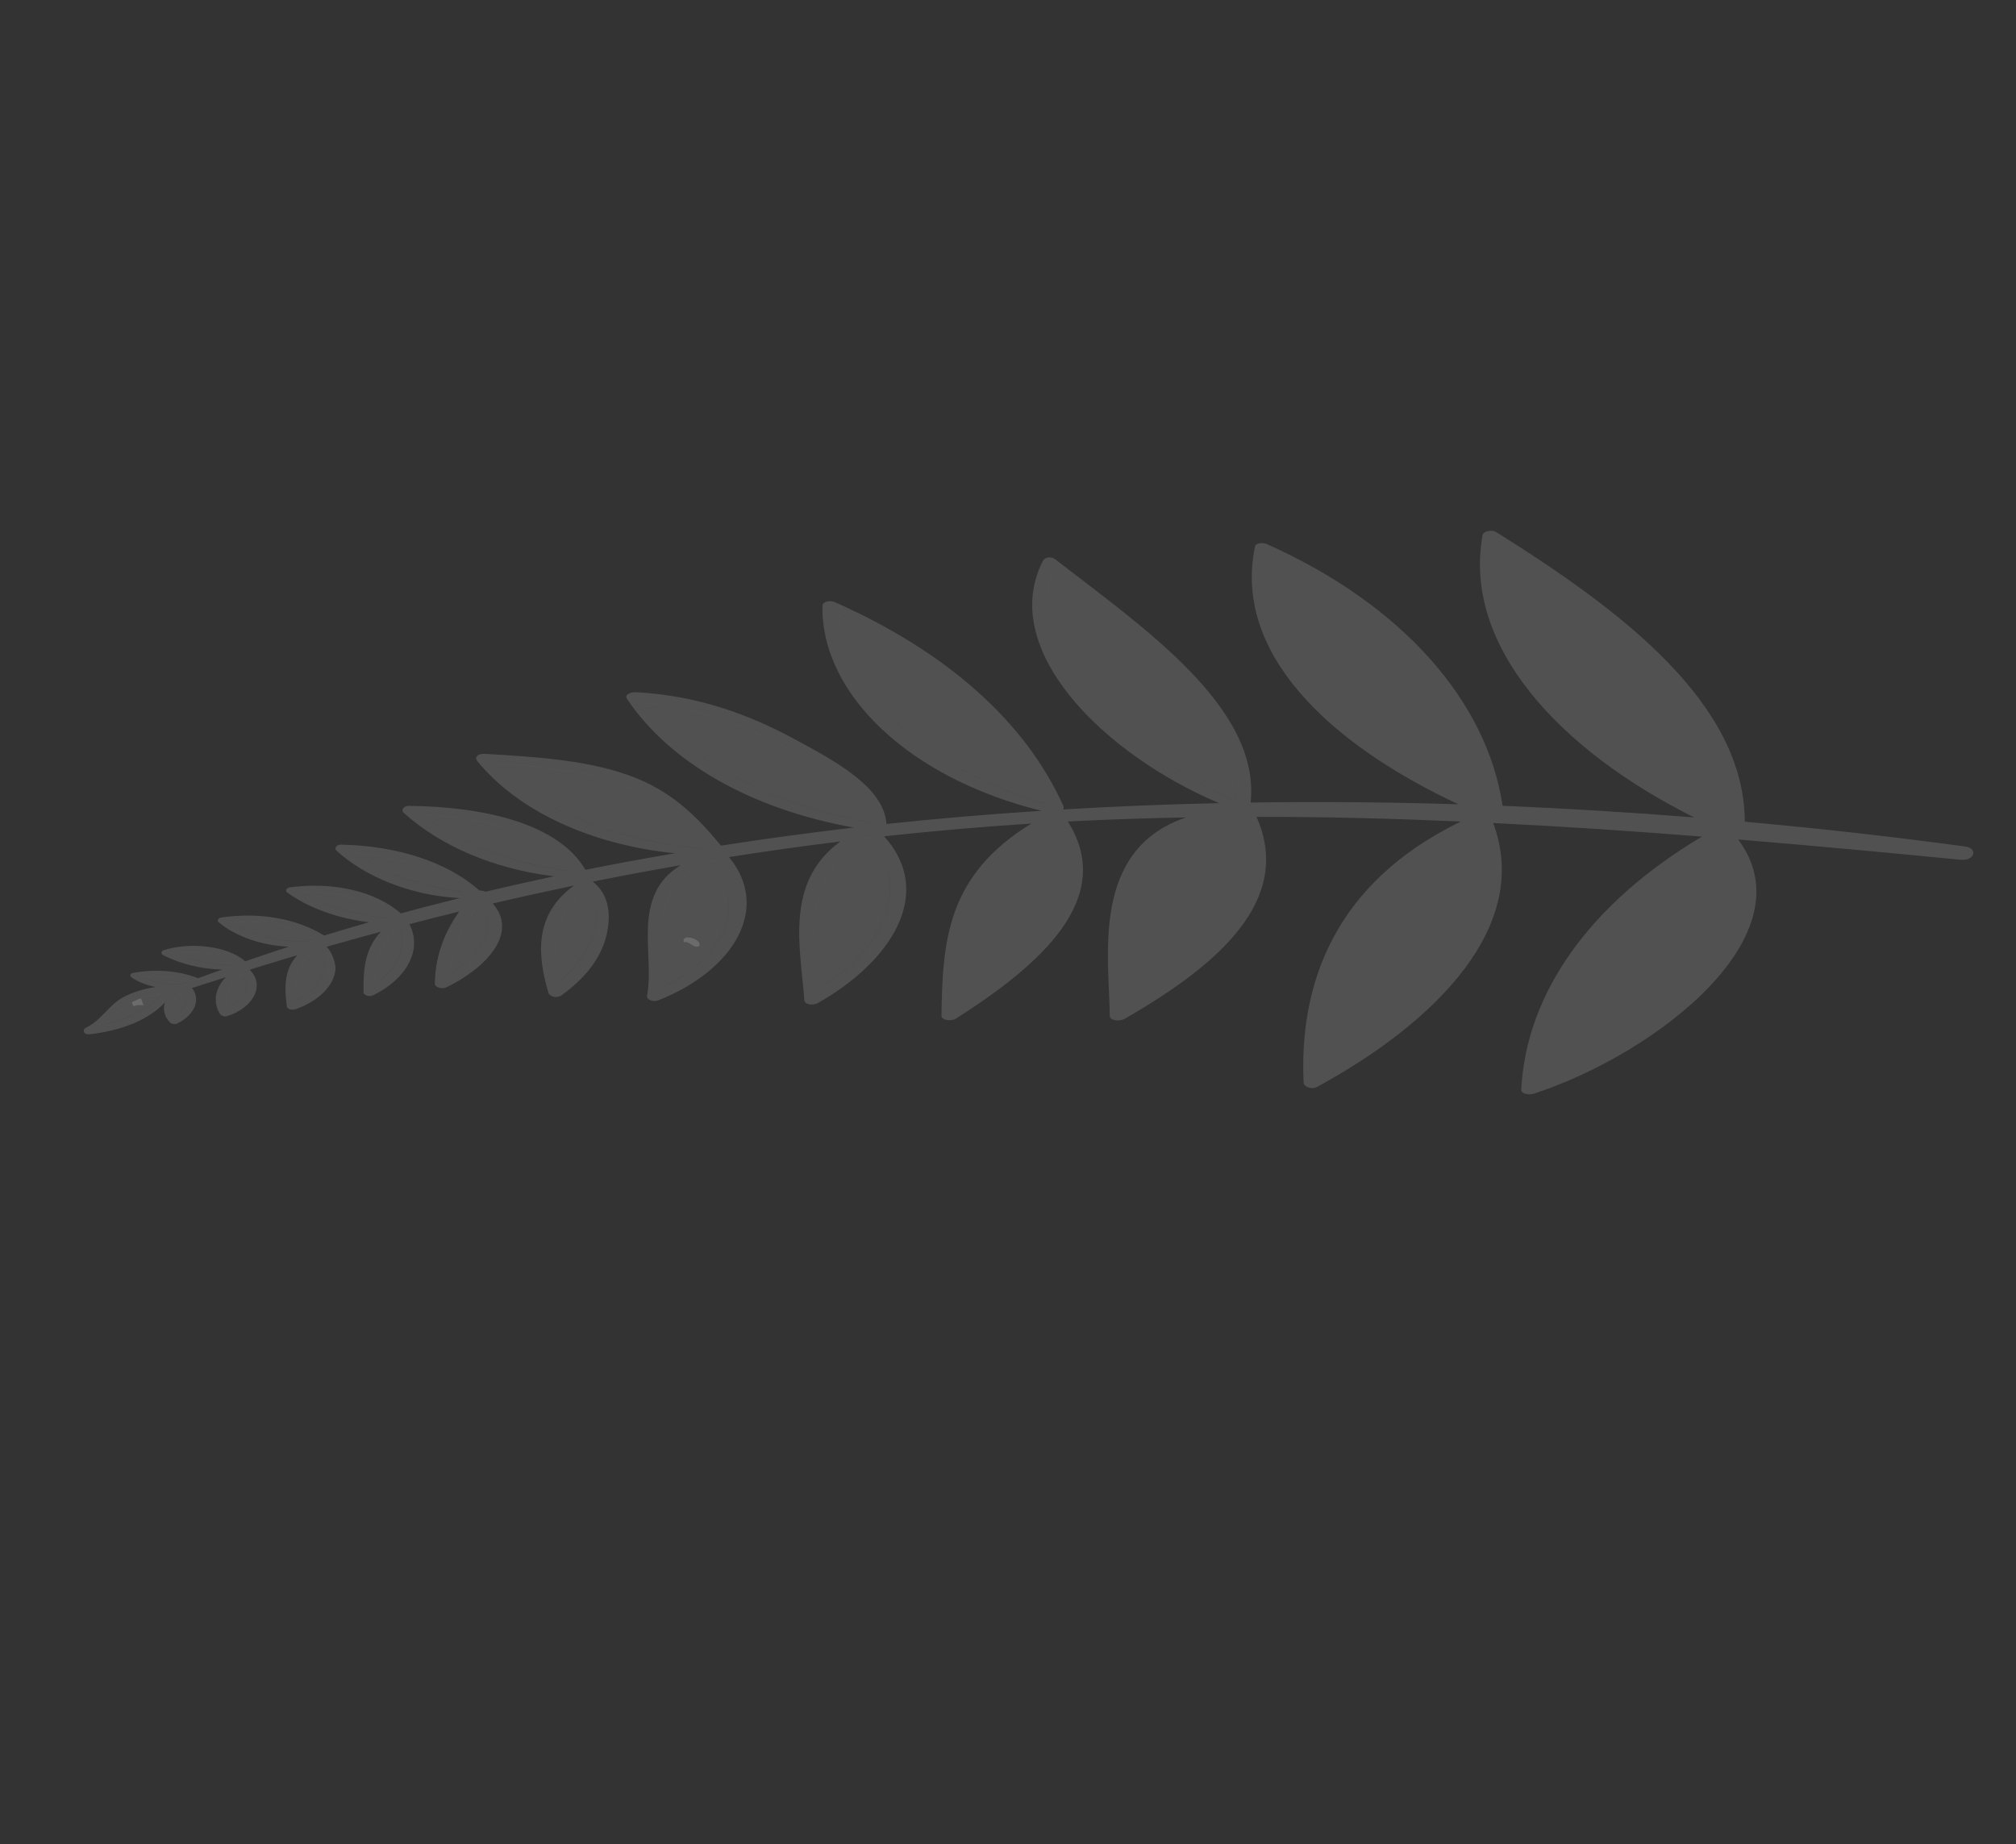 <?xml version="1.0" encoding="UTF-8"?> <svg xmlns="http://www.w3.org/2000/svg" width="1162" height="1063" viewBox="0 0 1162 1063" fill="none"><rect x="0" y="0" width="1162" height="1063" fill="#333333" stroke="none"/> <path d="M730.704 320.645C801.718 356.448 847.277 406.904 856.25 464.166C855.313 464.107 854.407 464.077 853.418 464.04C783.29 428.318 721.651 380.573 730.704 320.645Z" fill="white" fill-opacity="0.15"></path> <path d="M862.988 315.694C930.114 359.312 993.955 409.193 995.085 472.738C993.044 472.596 991.018 472.406 988.973 472.261L988.669 471.975C919.496 428.96 855.822 380.198 862.988 315.694Z" fill="white" fill-opacity="0.15"></path> <path d="M606.773 328.979C654.844 366.515 717.577 410.988 711.698 461.752C650.906 433.087 588.981 379.348 606.773 328.979Z" fill="white" fill-opacity="0.15"></path> <path d="M994.349 483.305L993.877 483.269C930.032 518.873 891.575 568.946 886.765 622.698C957.61 596.663 1027.18 536.145 994.349 483.305ZM853.091 475.671C780.761 508.361 759.23 563.675 760.843 617.313C824.601 580.462 867.618 531.121 853.091 475.671ZM713.247 471.067C637.784 478.845 647.575 540.359 649.186 578.369C699.361 548.361 731.537 515.718 716.09 470.867L714.05 470.867L713.247 471.067ZM995.085 472.737C993.956 409.192 930.114 359.312 862.988 315.694C855.822 380.198 919.496 428.96 988.669 471.975L988.974 472.261C991.019 472.406 993.045 472.596 995.085 472.737ZM608.433 474.158C585.941 487.37 568.631 502.78 559.679 521.532C551.076 539.588 552.073 558.877 552.17 577.728C596.439 548.251 627.31 516.359 608.433 474.158ZM856.251 464.166C847.278 406.904 801.718 356.449 730.705 320.645C721.652 380.573 783.291 428.318 853.419 464.04C854.408 464.077 855.314 464.107 856.251 464.166ZM503.241 482.832C501.723 482.979 500.186 483.17 498.665 483.313C461.807 504.938 469 540.48 471.991 570.095C509.231 546.376 524.691 514.556 503.241 482.832ZM413.117 495.895C369.906 508.551 383.765 543.597 382.141 568.882C419.428 551.207 428.057 522.807 413.473 495.744L413.117 495.895ZM338.527 512.54C317.553 527.442 317.987 547.024 322.816 565.744C339.015 551.402 351.011 528.684 338.527 512.54ZM711.72 461.789C717.599 411.025 654.866 366.552 606.795 329.016C589.003 379.385 650.928 433.124 711.72 461.789ZM277.829 522.304C276.846 522.538 275.858 522.775 274.879 523.013C265.703 535.007 260.332 547.774 259.264 561.094C276.464 550.832 286.606 536.674 277.829 522.304ZM483.364 354.886C489.531 402.357 533.585 442.336 601.529 463.038C581.873 419.427 540.71 382.029 483.364 354.886ZM230.61 534.144L230.375 534.197C218.003 543.325 216.291 555.361 216.402 566.99C229.843 558.186 234.295 545.993 230.61 534.144ZM139.944 561.357C131.976 566.498 128.686 573.779 131.717 580.858C141.785 576.523 144.146 568.3 139.944 561.357ZM182.98 547.302L182.267 547.517C169.811 554.932 169.798 566.108 171.301 576.317C177.178 573.44 181.735 569.668 184.352 565.1C185.695 562.875 189.681 548.402 182.98 547.302ZM106.706 571.102C100.614 574.802 97.914 580.316 101.394 585.355C107.002 581.546 108.581 576.136 106.706 571.102ZM94.178 572.716C83.093 573.847 73.763 577.641 67.356 584.044C65.168 586.219 63.307 588.301 61.267 590.27C75.156 587.066 86.416 580.849 94.178 572.716ZM108.644 565.96C100.344 563.289 91.508 562.225 82.295 563.206C88.594 566.593 96.965 567.76 105.29 567.109L106.742 566.628C107.372 566.407 108.008 566.183 108.644 565.96ZM244.194 469.802C265.703 486.977 294.649 497.496 328.431 502.316C313.716 480.179 279.867 471.201 244.194 469.802ZM224.343 528.396C212.874 518.526 193.622 512.939 174.437 514.587C188.021 522.357 203.53 527.017 221.407 529.189C222.365 528.923 223.399 528.667 224.343 528.396ZM135.225 556.381C126.564 550.231 114.265 547.426 101.759 549.81C111.522 554.064 122.891 556.207 134.887 556.478L135.225 556.381ZM180.293 541.367C168.277 533.709 150.943 530.063 134.065 531.829C145.192 539.129 159.703 542.65 175.642 542.8C177.171 542.328 178.709 541.857 180.293 541.367ZM266.566 514.188C251.417 501.748 229.413 493.516 204.631 491.616C221.283 503.827 242.017 510.531 266.566 514.188ZM373.018 405.324C397.803 439.497 443.892 463.57 501.082 474.056C498.573 454.168 468.115 438.824 444.952 427.044C423.358 416.064 400.071 408.058 373.018 405.324ZM286.18 440.292C312.141 467.794 354.768 484.524 404.943 489.17L406.358 488.936C392.272 472.921 377.841 457.879 350.554 449.597C330.736 443.557 308.094 441.619 286.18 440.292ZM474.038 349.346C474.05 346.903 478.057 345.749 481.196 347.124C546.166 375.889 591.299 416.466 612.924 464.66C613.267 465.388 613.071 466.024 612.758 466.621C642.631 464.836 672.621 463.645 702.671 462.98C635.924 434.735 575.024 374.316 601.152 323.244C602.222 321.178 605.882 320.588 608.117 322.342C659.213 361.895 726.593 407.932 720.846 462.641C760.773 462.038 800.795 462.417 840.641 463.645C765.64 428.671 710.597 376.138 723.371 315.131C723.776 312.979 727.768 312.568 730.138 313.628C808.538 348.58 857.128 404.551 866.08 464.528C903.1 466.043 939.897 468.301 976.529 471.218C898.835 432.427 842.971 372.295 854.549 308.392C854.921 306.217 859.839 305.175 862.327 306.689C935.276 352.286 1005.4 405.606 1005.69 473.689C1048.47 477.533 1090.87 482.319 1132.57 487.954C1140.36 488.997 1138.05 496.374 1130.21 495.624C1087.36 491.444 1044.58 487.462 1001.84 483.924C1042.68 538.276 956.294 606.688 884.25 630.434C881.398 631.375 876.709 630.655 876.835 628.117C879.669 572.175 916.896 520.33 981.029 482.261C940.864 479.101 900.83 476.39 860.642 474.435C882.735 533.5 828.227 588.983 759.011 626.642C756.148 628.182 751.519 626.432 751.402 624.276C748.757 567.904 768.612 509.166 842.058 473.569C802.875 471.87 763.665 470.824 724.253 470.886C745.235 518.343 703.379 555.609 648.254 587.315C645.404 588.939 639.632 588.507 639.64 585.514C639.433 552.37 628.274 489.838 683.614 471.233C662.565 471.602 641.468 472.269 620.334 473.316C618.747 473.397 617.105 473.497 615.519 473.572C643.421 518.045 599.377 556.328 551.034 587.171C548.337 588.868 542.58 588.24 542.646 585.364C543.341 543.245 545.358 504.749 594.524 474.749C565.858 476.573 537.596 479.05 509.59 482.102C539.247 514.979 513.427 554.469 471.448 578.181C468.746 579.747 463.812 579.274 463.61 576.56C461.58 547.23 451.804 508.787 484.391 485.07C462.86 487.713 441.427 490.729 420.198 494.07C444.369 523.439 423.237 559.281 379.541 576.607C376.27 577.905 372.46 576.174 372.959 573.846C377.555 550.522 363.311 516.418 392.388 498.744C375.401 501.705 358.45 504.833 341.639 508.225C351.905 516.217 351.9 528.769 349.698 538.571C346.794 551.81 337.467 563.873 323.525 573.849C320.87 575.717 316.776 574.47 316.105 572.277C309.89 551.162 307.385 527.456 330.872 510.467C315.172 513.753 299.567 517.183 284.019 520.815C299.137 538.001 279.944 558.262 257.2 569.191C254.756 570.374 250.659 569.123 250.661 567.149C250.755 552.633 255.391 538.567 264.645 525.482C255.014 527.836 245.497 530.236 235.949 532.739C243.67 547.422 234.428 564.324 214.996 573.789C212.947 574.804 209.544 573.721 209.53 572.075C209.385 560.14 209.806 547.369 219.581 537.094C209.065 539.915 198.566 542.823 188.136 545.796C191.829 549.05 193.552 556.402 193.402 558.308C192.743 568.059 183.862 576.985 170.401 581.754C168.269 582.473 165.574 581.788 165.341 580.14C164.024 570.036 163.409 559.223 171.357 550.647C162.459 553.284 153.548 555.979 144.654 558.751L144.505 558.815L143.973 559.136C153.126 568.061 145.715 581.234 130.852 585.775C129.217 586.287 127.348 585.425 126.809 584.512C122.526 577.556 124.033 569.555 130.178 563.311C123.67 565.393 117.128 567.442 110.66 569.554C116.029 576.506 111.899 585.25 102.181 589.984C100.95 590.603 98.83 590.317 98.036 589.502C94.693 586.099 93.792 581.839 95.026 577.871C85.88 587.783 70.089 594.188 51.611 596.219C48.103 596.608 47.23 593.537 49.575 592.402C59.356 587.594 62.282 579.22 72.2 574.259C77.525 571.623 83.532 569.891 89.899 568.974C84.638 567.998 79.706 566.098 75.878 563.459C74.728 562.654 74.792 561.206 76.73 560.844C89.267 558.489 103.038 559.472 114.174 563.921C118.748 562.204 123.413 560.581 128.056 558.929C115.638 558.607 103.924 555.6 94.037 550.619C92.714 549.988 92.665 548.309 94.266 547.764C109.45 542.908 131.092 545.135 141.297 554.164C149.649 551.296 158.021 548.51 166.427 545.756C150.669 545.019 135.743 539.748 126.073 531.69C124.959 530.785 125.719 529.178 127.539 528.908C138.364 527.33 149.232 527.433 159.328 529.203C169.391 530.934 178.855 534.352 186.836 539.317C195.423 536.671 204.117 534.116 212.797 531.619C194.548 529.505 177.668 523.276 165.451 514.414C164.245 513.548 165.216 511.803 166.99 511.553C191.609 508.19 216.232 513.558 231.035 526.557C242.336 523.45 253.697 520.538 265.085 517.714C236.497 516.33 209.9 505.085 193.914 490.295C192.567 489.031 193.893 486.861 196.564 486.914C228.999 487.533 257.75 496.845 276.402 513.394C277.693 513.308 278.972 513.547 279.804 514.062C292.896 510.923 306.131 507.997 319.391 505.156C283.969 500.844 253.511 487.343 232.611 468.482C231.029 466.997 232.663 464.506 235.694 464.553C277.994 465.014 321.56 474.311 337.434 501.419C354.487 497.973 371.741 494.856 388.989 491.874C339.866 486.918 298.121 467.054 275.047 438.643C273.309 436.536 275.517 434.311 279.346 434.559C307.322 436.252 336.829 437.882 361.898 446.74C387.378 455.702 402.145 471.332 415.332 487.183L415.495 487.477C440.818 483.54 466.427 480.082 492.166 477.074C432.391 466.357 385.54 439.108 361.311 402.73C359.86 400.548 363.424 398.845 366.448 399.026C401.887 400.894 431.389 411.722 457.972 426.094C481.696 438.878 509.27 453.697 510.92 474.693L510.828 475.005C540.468 471.852 570.355 469.33 600.36 467.395C524.871 448.895 473.344 400.608 474.038 349.346Z" fill="white" fill-opacity="0.15"></path> <path d="M404.921 489.133C354.746 484.487 312.119 467.757 286.158 440.255C308.072 441.582 330.714 443.52 350.532 449.56C377.819 457.842 392.25 472.884 406.336 488.899L404.921 489.133Z" fill="white" fill-opacity="0.15"></path> <path d="M501.06 474.019C443.87 463.533 397.782 439.46 372.997 405.288C400.049 408.021 423.337 416.027 444.93 427.007C468.094 438.788 498.551 454.131 501.06 474.019Z" fill="white" fill-opacity="0.15"></path> <path d="M204.609 491.579C229.391 493.479 251.395 501.71 266.543 514.151C241.995 510.494 221.261 503.79 204.609 491.579Z" fill="white" fill-opacity="0.15"></path> <path d="M134.049 531.79C150.922 530.026 168.255 533.672 180.271 541.33C178.687 541.82 177.149 542.291 175.62 542.763C159.681 542.613 145.17 539.092 134.049 531.79Z" fill="white" fill-opacity="0.15"></path> <path d="M101.737 549.773C114.244 547.389 126.543 550.194 135.203 556.344L134.865 556.441C122.869 556.17 111.5 554.027 101.737 549.773Z" fill="white" fill-opacity="0.15"></path> <path d="M174.415 514.55C193.6 512.901 212.852 518.488 224.321 528.359C223.376 528.63 222.342 528.886 221.385 529.152C203.507 526.98 187.999 522.32 174.415 514.55Z" fill="white" fill-opacity="0.15"></path> <path d="M328.409 502.279C294.623 497.455 265.681 486.941 244.172 469.765C279.845 471.165 313.694 480.142 328.409 502.279Z" fill="white" fill-opacity="0.15"></path> <path d="M82.273 563.169C91.48 562.19 100.322 563.252 108.619 565.919C107.986 566.146 107.35 566.37 106.72 566.591L105.268 567.072C96.943 567.723 88.572 566.556 82.273 563.169Z" fill="white" fill-opacity="0.15"></path> <path d="M67.334 584.007C73.742 577.604 83.071 573.81 94.156 572.679C86.395 580.811 75.134 587.028 61.245 590.232C63.285 588.263 65.147 586.181 67.334 584.007Z" fill="white" fill-opacity="0.15"></path> <path d="M101.372 585.318C97.892 580.278 100.592 574.764 106.683 571.065C108.559 576.098 106.98 581.508 101.372 585.318Z" fill="white" fill-opacity="0.15"></path> <path d="M182.245 547.479L182.958 547.265C189.659 548.364 185.673 562.837 184.33 565.062C181.712 569.63 177.156 573.403 171.279 576.28C169.775 566.071 169.789 554.895 182.245 547.479Z" fill="white" fill-opacity="0.15"></path> <path d="M131.694 580.821C128.663 573.742 131.954 566.461 139.922 561.32C144.124 568.263 141.763 576.486 131.694 580.821Z" fill="white" fill-opacity="0.15"></path> <path d="M230.353 534.16L230.588 534.107C234.272 545.956 229.821 558.148 216.379 566.952C216.269 555.324 217.981 543.288 230.353 534.16Z" fill="white" fill-opacity="0.15"></path> <path d="M601.507 463.001C533.563 442.298 489.509 402.32 483.342 354.848C540.688 381.991 581.852 419.39 601.507 463.001Z" fill="white" fill-opacity="0.15"></path> <path d="M274.857 522.976C275.836 522.738 276.824 522.501 277.807 522.267C286.584 536.637 276.442 550.795 259.242 561.058C260.31 547.737 265.68 534.97 274.857 522.976Z" fill="white" fill-opacity="0.15"></path> <path d="M322.794 565.707C317.965 546.987 317.531 527.405 338.505 512.503C350.989 528.647 338.993 551.365 322.794 565.707Z" fill="white" fill-opacity="0.15"></path> <path d="M382.119 568.844C383.742 543.559 369.884 508.513 413.095 495.858L413.45 495.707C428.035 522.769 419.406 551.169 382.119 568.844Z" fill="white" fill-opacity="0.15"></path> <path d="M498.642 483.275C500.164 483.132 501.701 482.941 503.218 482.795C524.669 514.518 509.209 546.338 471.969 570.058C468.978 540.442 461.784 504.9 498.642 483.275Z" fill="white" fill-opacity="0.15"></path> <path d="M559.679 521.532C568.631 502.781 585.941 487.37 608.433 474.159C627.309 516.359 596.439 548.252 552.17 577.729C552.073 558.878 551.076 539.588 559.679 521.532Z" fill="white" fill-opacity="0.15"></path> <path d="M649.186 578.369C647.575 540.36 637.784 478.845 713.247 471.068L714.05 470.868L716.09 470.868C731.537 515.718 699.361 548.362 649.186 578.369Z" fill="white" fill-opacity="0.15"></path> <path d="M760.843 617.313C759.23 563.675 780.761 508.361 853.091 475.672C867.618 531.121 824.6 580.463 760.843 617.313Z" fill="white" fill-opacity="0.15"></path> <path d="M993.877 483.27L994.349 483.306C1027.18 536.145 957.609 596.664 886.764 622.699C891.575 568.947 930.032 518.873 993.877 483.27Z" fill="white" fill-opacity="0.15"></path> <path d="M402.239 542.531C403.092 543.331 403.5 544.3 403.031 545.336C400.046 547.208 397.22 542.142 394.252 543.185C392.543 539.175 399.573 540.029 402.239 542.531Z" fill="white" fill-opacity="0.15"></path> <path d="M81.046 575.567C82.548 577.085 81.478 577.988 83.007 579.516C81.052 579.322 79.095 579.15 77.121 580.08C76.341 579.176 76.032 578.386 76.121 577.696C76.983 577.255 77.867 576.842 78.777 576.454C79.52 576.143 80.274 575.843 81.046 575.567Z" fill="white" fill-opacity="0.15"></path> </svg> 